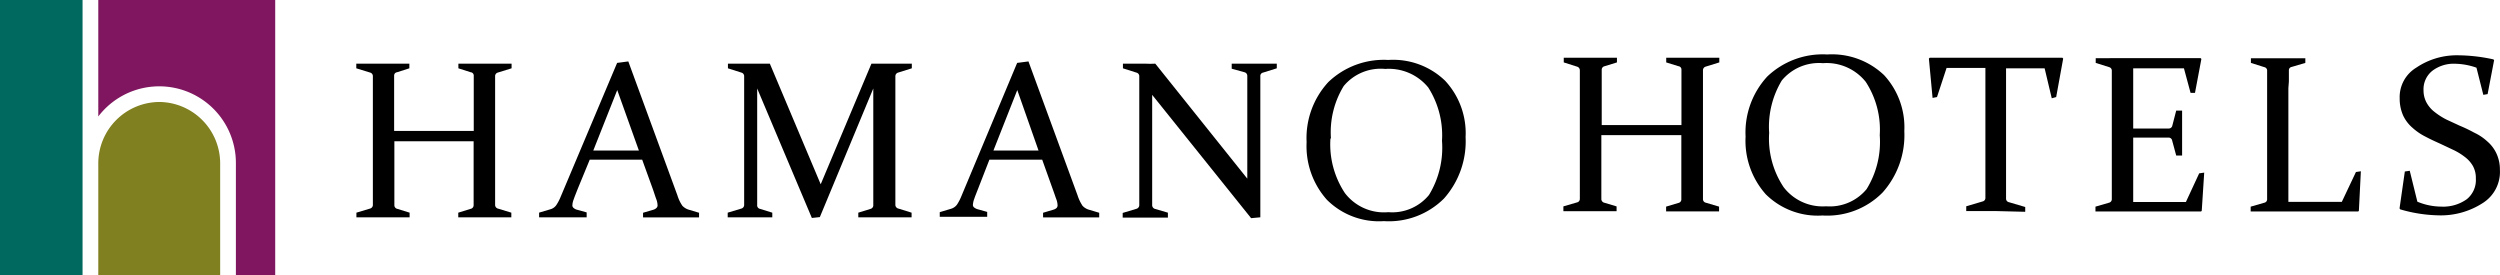<svg id="logo" xmlns="http://www.w3.org/2000/svg" width="291" height="32.034" viewBox="0 0 291 32.034">
  <g id="レイヤー_1" data-name="レイヤー 1">
    <path id="パス_1" data-name="パス 1" d="M33.433,14.218V21.64a.429.429,0,0,0,.343.443l1.43.443v.543H29.014v-.543l1.573-.472a.443.443,0,0,0,.343-.4q0-1.03,0-2.531V6.667a.429.429,0,0,0-.3-.443L29,5.723V5.18h6.178v.543l-1.43.458a.386.386,0,0,0-.343.4v6.435h9.267V6.581a.386.386,0,0,0-.358-.4l-1.43-.458V5.18h6.192v.543l-1.616.5a.429.429,0,0,0-.3.443V21.655a.443.443,0,0,0,.343.4l1.544.472v.543H40.87v-.543l1.43-.443a.429.429,0,0,0,.358-.443V14.218Z" transform="translate(12.472 2.228)"/>
    <path id="パス_2" data-name="パス 2" d="M54.262,5l5.72,15.6a4.476,4.476,0,0,0,.572,1.2,1.688,1.688,0,0,0,.744.458l1.2.358v.543H55.979v-.543l1.216-.358a.829.829,0,0,0,.343-.2.4.4,0,0,0,.129-.343,2.174,2.174,0,0,0-.143-.672c-.1-.257-.215-.629-.372-1.087l-1.273-3.518H49.772l-1.43,3.475c-.186.486-.343.858-.429,1.13a1.959,1.959,0,0,0-.157.672.358.358,0,0,0,.129.329.944.944,0,0,0,.343.2l1.187.329v.572H43.88V22.6l1.3-.386a1.244,1.244,0,0,0,.7-.486,5.421,5.421,0,0,0,.515-.987L52.961,5.172ZM50.187,15.368h5.306L52.975,8.332Z" transform="translate(18.872 2.15)"/>
    <path id="パス_3" data-name="パス 3" d="M75.962,5.18h4.7v.543l-1.6.5a.443.443,0,0,0-.315.443V21.655a.458.458,0,0,0,.372.4l1.516.472v.543H74.432v-.543l1.43-.443a.429.429,0,0,0,.315-.458V8.069L69.956,23.042l-.93.1L62.662,8.069V21.626a.415.415,0,0,0,.329.458l1.43.443v.543H59.23v-.543l1.573-.472a.443.443,0,0,0,.343-.4V6.667a.429.429,0,0,0-.315-.443l-1.573-.5V5.18h4.877l5.921,14.043Z" transform="translate(25.474 2.228)"/>
    <path id="パス_4" data-name="パス 4" d="M86.815,5l5.72,15.6a4.962,4.962,0,0,0,.572,1.2,1.616,1.616,0,0,0,.744.458l1.2.358v.543H88.517v-.543l1.2-.358a.873.873,0,0,0,.372-.2.443.443,0,0,0,.114-.343,2.173,2.173,0,0,0-.143-.672c-.1-.257-.215-.629-.386-1.087l-1.258-3.518H82.268l-1.33,3.418c-.186.486-.343.858-.429,1.13a2.388,2.388,0,0,0-.157.672.358.358,0,0,0,.129.329,1.173,1.173,0,0,0,.358.2l1.173.329v.572H76.49v-.543l1.287-.386a1.33,1.33,0,0,0,.715-.486,5.421,5.421,0,0,0,.515-.987L85.5,5.172ZM82.739,15.368h5.248L85.514,8.332Z" transform="translate(32.897 2.15)"/>
    <path id="パス_5" data-name="パス 5" d="M94.812,8.812v12.8a.458.458,0,0,0,.315.472l1.516.443V23.1H91.38v-.543l1.573-.472a.458.458,0,0,0,.358-.4V6.667a.429.429,0,0,0-.329-.443l-1.573-.5V5.18H94a10.726,10.726,0,0,0,1.173,0l10.711,13.386V6.6a.429.429,0,0,0-.315-.415l-1.5-.415V5.18h5.248v.543l-1.6.5a.4.4,0,0,0-.315.443q0,.837,0,2.1v14.3l-1.073.1Z" transform="translate(39.301 2.228)"/>
    <path id="パス_6" data-name="パス 6" d="M124.859,13.866a10.011,10.011,0,0,1-2.517,7.15,9.081,9.081,0,0,1-6.993,2.631,8.58,8.58,0,0,1-6.636-2.488,9.381,9.381,0,0,1-2.36-6.707,9.6,9.6,0,0,1,2.531-6.993,9.324,9.324,0,0,1,6.979-2.574A8.709,8.709,0,0,1,122.471,7.3a8.967,8.967,0,0,1,2.388,6.564Zm-15.731.157a10.254,10.254,0,0,0,1.687,6.364,5.72,5.72,0,0,0,5.048,2.217,5.534,5.534,0,0,0,4.734-2,10.54,10.54,0,0,0,1.516-6.307,10.354,10.354,0,0,0-1.6-6.207,5.921,5.921,0,0,0-5.005-2.159,5.592,5.592,0,0,0-4.834,1.988,10.282,10.282,0,0,0-1.487,6.106Z" transform="translate(45.736 2.093)"/>
    <path id="パス_7" data-name="パス 7" d="M131.669,13.71v7.422a.443.443,0,0,0,.343.443l1.43.429v.558H127.25V22l1.573-.458a.415.415,0,0,0,.343-.4c0-.686,0-1.544,0-2.517V6.173a.443.443,0,0,0-.3-.429l-1.573-.5V4.7h6.192v.543l-1.43.443a.415.415,0,0,0-.343.4v6.45h9.281V6.087a.386.386,0,0,0-.343-.4l-1.43-.443V4.7H145.4v.543l-1.616.5a.443.443,0,0,0-.286.429v15a.415.415,0,0,0,.329.4l1.544.458v.558h-6.164v-.558l1.43-.429a.415.415,0,0,0,.343-.443c0-.672,0-1.53,0-2.5V13.71Z" transform="translate(54.728 2.021)"/>
    <path id="パス_8" data-name="パス 8" d="M160.561,13.359a10.01,10.01,0,0,1-2.531,7.15,9.038,9.038,0,0,1-6.993,2.674,8.58,8.58,0,0,1-6.593-2.46A9.353,9.353,0,0,1,142.084,14,9.6,9.6,0,0,1,144.615,7a9.353,9.353,0,0,1,6.979-2.56,8.781,8.781,0,0,1,6.621,2.417A8.952,8.952,0,0,1,160.561,13.359Zm-15.731.186a10.182,10.182,0,0,0,1.688,6.35,5.72,5.72,0,0,0,4.934,2.217,5.549,5.549,0,0,0,4.719-2,10.468,10.468,0,0,0,1.53-6.278,10.183,10.183,0,0,0-1.63-6.207,5.835,5.835,0,0,0-4.991-2.174A5.606,5.606,0,0,0,146.3,7.467a10.411,10.411,0,0,0-1.473,6.078Z" transform="translate(61.102 1.9)"/>
    <path id="パス_9" data-name="パス 9" d="M164.808,22.547h-3.461V21.99l1.888-.558a.415.415,0,0,0,.343-.386c0-.644,0-1.43,0-2.474V5.887h-4.519l-1.115,3.389-.515.1L157,4.8l.1-.1h15.445l.086.1-.815,4.476-.515.143-.829-3.489h-4.49v15.2a.415.415,0,0,0,.343.386l1.888.558v.558Z" transform="translate(67.523 2.021)"/>
    <path id="パス_10" data-name="パス 10" d="M173.678,4.73H182.8l.086.1-.744,3.947h-.515l-.772-2.86H174.95v7.007h4.119a.415.415,0,0,0,.429-.315l.458-1.773h.686v5.234h-.686l-.472-1.745a.415.415,0,0,0-.386-.343H174.95v7.494h6.135l1.544-3.332.586-.086-.286,4.433-.072.086h-12.3V22.02l1.573-.458a.415.415,0,0,0,.329-.4V6.217a.415.415,0,0,0-.286-.429l-1.587-.5V4.744Z" transform="translate(73.355 2.034)"/>
    <path id="パス_11" data-name="パス 11" d="M187.58,8.229V21.458H193.8l1.645-3.475.572-.086-.229,4.591-.072.086H183.19v-.558l1.587-.458a.4.4,0,0,0,.329-.4V6.213a.4.4,0,0,0-.3-.429l-1.587-.5V4.74h6.335v.543l-1.6.472a.386.386,0,0,0-.315.4V7.443Z" transform="translate(78.787 2.039)"/>
    <path id="パス_12" data-name="パス 12" d="M204.262,5.944a7.794,7.794,0,0,0-2.474-.458,4.09,4.09,0,0,0-2.674.829A2.746,2.746,0,0,0,198.1,8.59a2.96,2.96,0,0,0,.357,1.43,3.5,3.5,0,0,0,.958,1.1,8.051,8.051,0,0,0,1.344.858l1.544.715a16.932,16.932,0,0,1,1.7.815,5.863,5.863,0,0,1,1.5,1,4.19,4.19,0,0,1,1.087,1.43,4.405,4.405,0,0,1,.4,1.888,4.29,4.29,0,0,1-2,3.876,8.981,8.981,0,0,1-5.12,1.43,16.889,16.889,0,0,1-4.49-.7l-.072-.114.615-4.29.572-.086.887,3.6a7.294,7.294,0,0,0,2.774.572,4.719,4.719,0,0,0,2.975-.858,2.86,2.86,0,0,0,1.058-2.417,2.86,2.86,0,0,0-.329-1.43,3.475,3.475,0,0,0-.929-1.058,7.15,7.15,0,0,0-1.344-.829l-1.516-.715c-.6-.272-1.173-.529-1.73-.829a6.722,6.722,0,0,1-1.53-1.044,4.29,4.29,0,0,1-1.087-1.43,4.833,4.833,0,0,1-.4-1.988,4,4,0,0,1,1.931-3.575A8.4,8.4,0,0,1,202.017,4.5a19.935,19.935,0,0,1,4.2.472l.1.086-.758,3.961-.5.086Z" transform="translate(83.999 1.935)"/>
    <rect id="長方形_6" data-name="長方形 6" width="9.61" height="32.034" fill="#00695f"/>
    <path id="パス_13" data-name="パス 13" d="M28.593,0H8V13.557a8.924,8.924,0,0,1,16.017,5.406V32.034h4.576Z" transform="translate(3.441)" fill="#80165f"/>
    <path id="パス_14" data-name="パス 14" d="M15.15,8.3A7.15,7.15,0,0,0,8,15.45V28.464H22.186V15.393A7.15,7.15,0,0,0,15.15,8.3Z" transform="translate(3.441 3.57)" fill="#808020"/>
  </g>
</svg>

